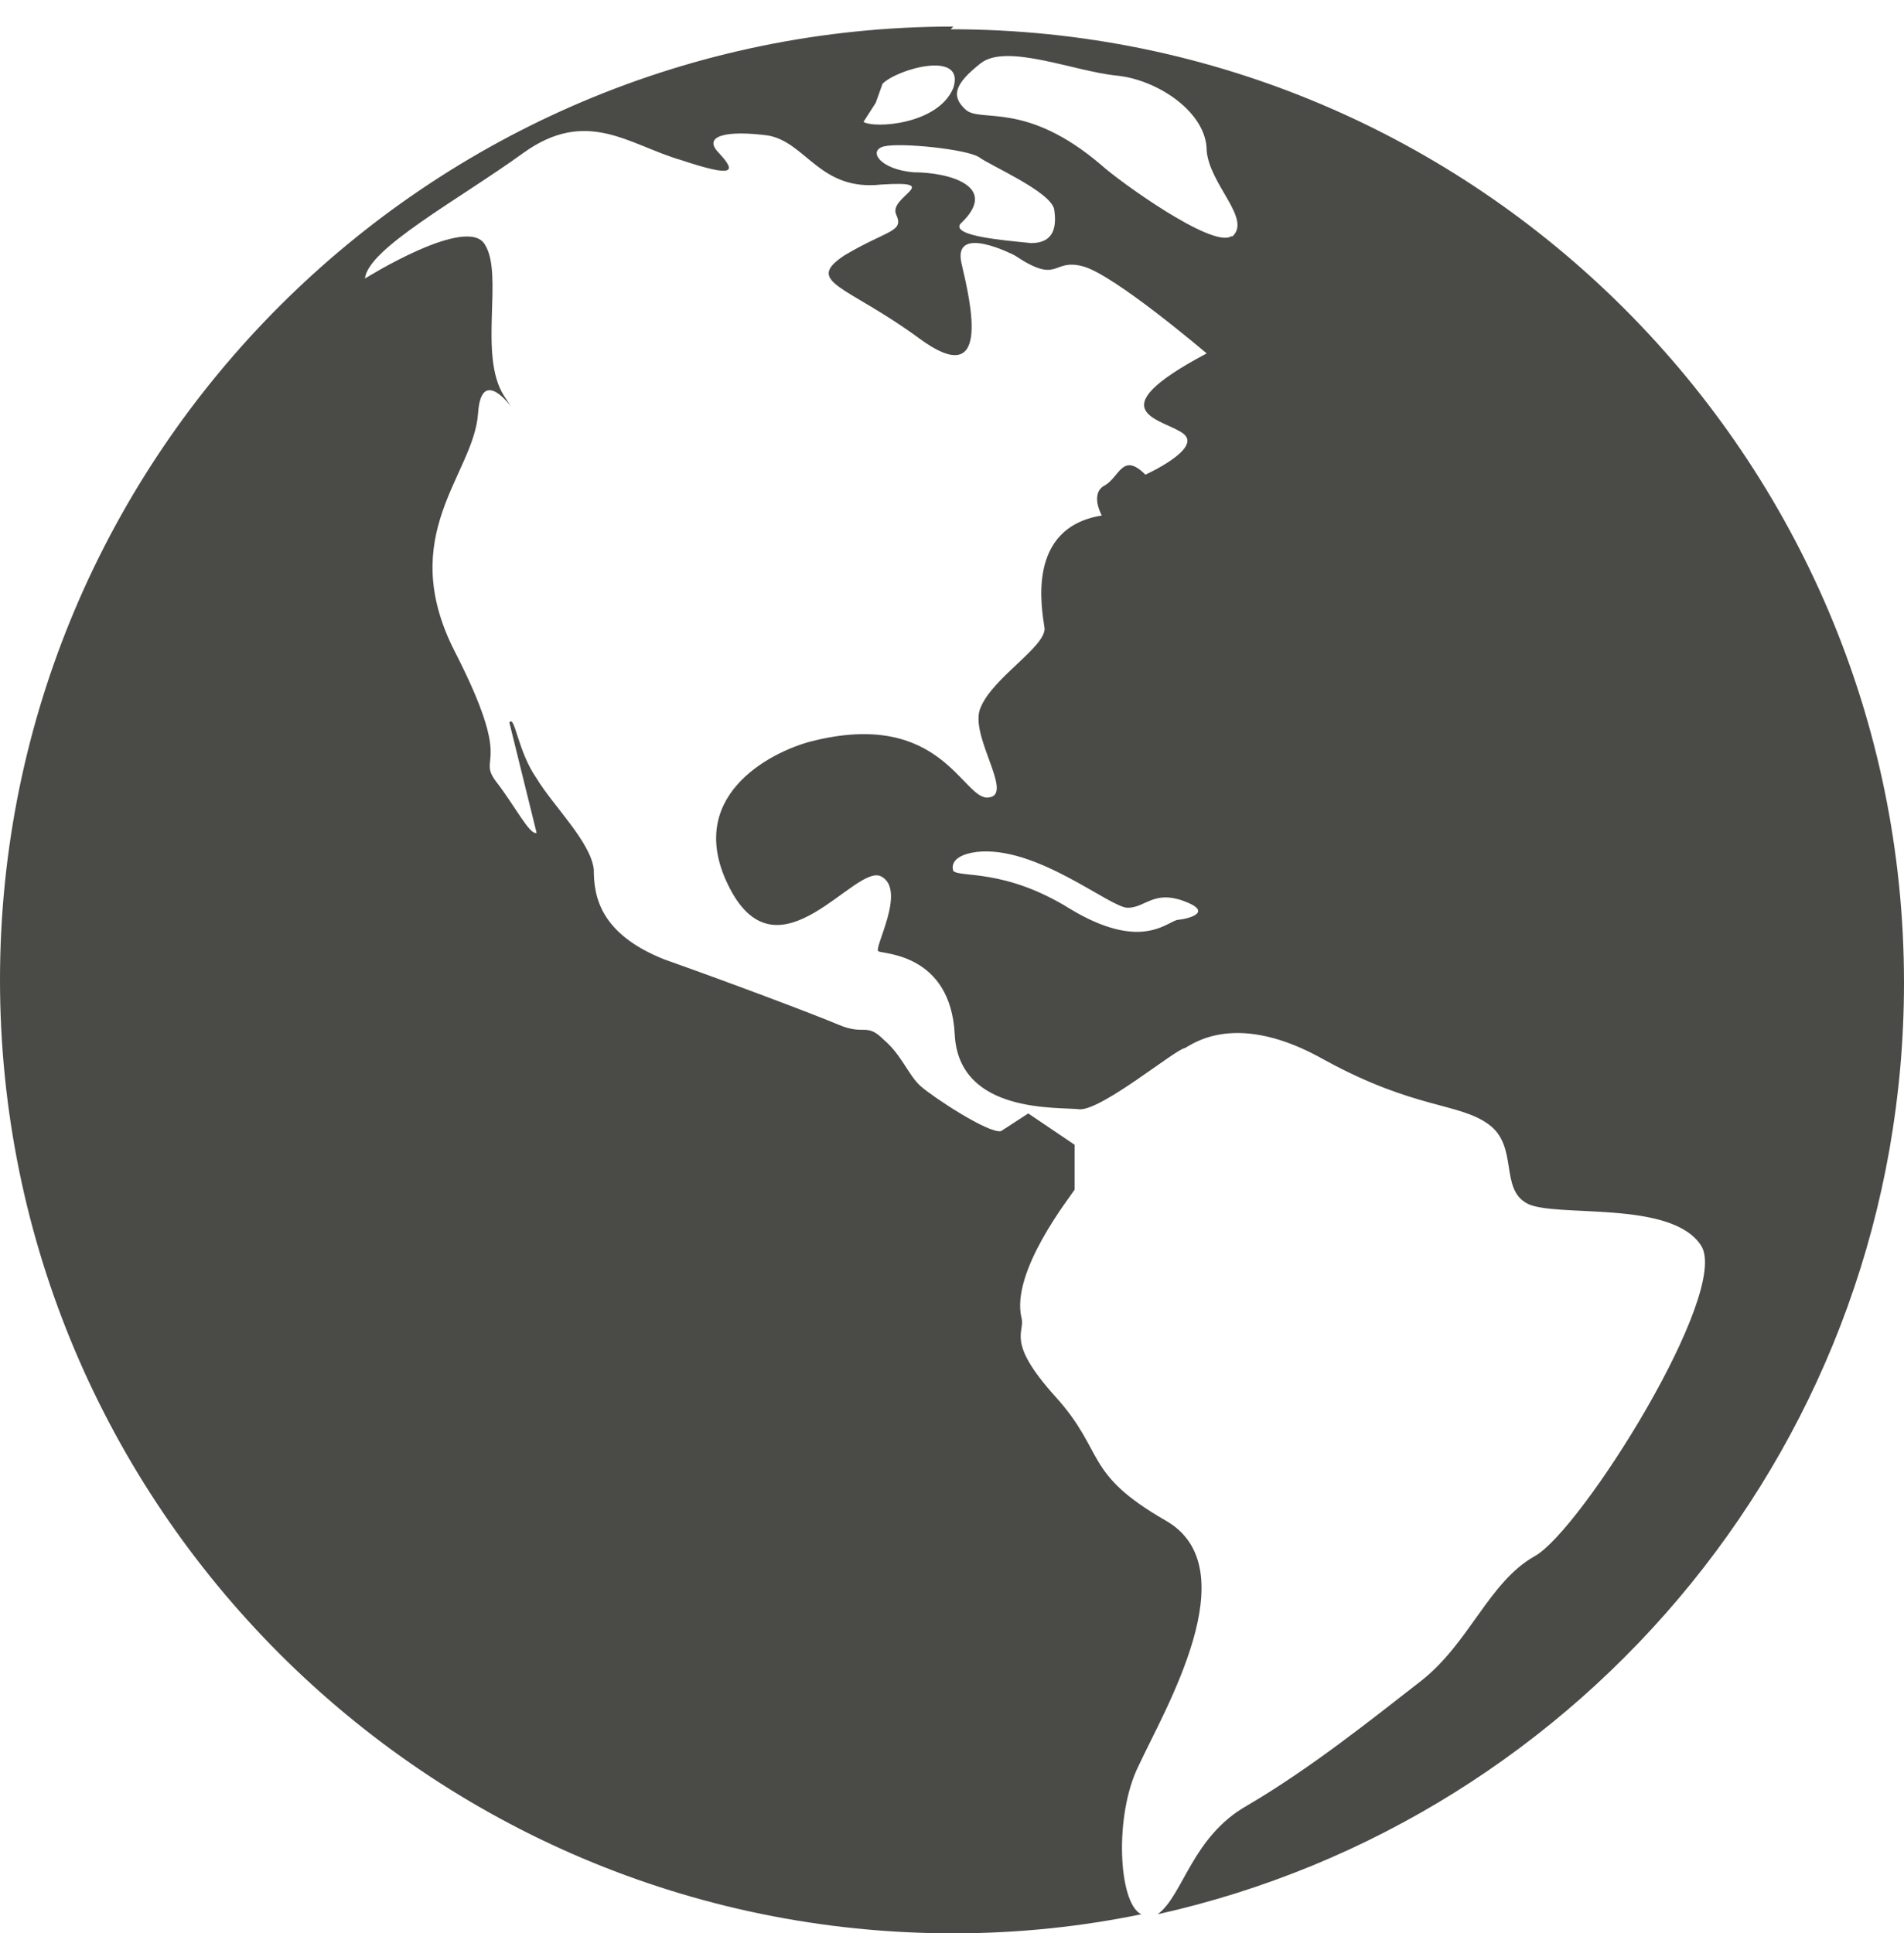 <?xml version="1.0" encoding="UTF-8"?>
<svg width="65px" height="66px" viewBox="0 0 65 66" version="1.1" xmlns="http://www.w3.org/2000/svg" xmlns:xlink="http://www.w3.org/1999/xlink">
    <!-- Generator: Sketch 52.4 (67378) - http://www.bohemiancoding.com/sketch -->
    <title>Fill 1</title>
    <desc>Created with Sketch.</desc>
    <g id="Page-1" stroke="none" stroke-width="1" fill="none" fill-rule="evenodd">
        <g id="World" fill="#4A4A47">
            <path d="M42.031,8.067 C41.381,8.485 38.173,6.161 37.614,5.649 C35.011,3.417 33.477,4.208 32.965,3.743 C32.454,3.278 32.593,2.859 33.477,2.162 C34.359,1.464 36.685,2.441 38.126,2.581 C39.521,2.72 41.194,3.836 41.194,5.138 C41.287,6.3 42.729,7.462 42.078,8.067 L42.031,8.067 Z M35.197,8.299 C34.313,8.206 32.5,8.067 32.779,7.648 C34.174,6.347 32.36,5.882 31.198,5.882 C30.036,5.789 29.617,5.138 30.175,4.998 C30.733,4.859 33.012,5.091 33.43,5.37 C33.802,5.649 35.848,6.533 35.987,7.137 C36.08,7.741 35.987,8.299 35.197,8.299 Z M29.478,4.161 L29.896,3.51 L30.129,2.859 C30.64,2.348 32.965,1.697 32.546,2.999 C32.035,4.254 29.85,4.394 29.478,4.161 Z M40.172,31.407 C39.753,31.547 38.87,32.43 36.545,31.035 C34.313,29.641 32.779,29.966 32.546,29.733 C32.546,29.733 32.314,29.222 33.337,29.083 C35.383,28.85 37.894,30.989 38.498,30.989 C39.103,30.989 39.381,30.384 40.404,30.756 C41.427,31.128 40.637,31.361 40.172,31.407 Z M32.546,0.907 C14.6,0.907 0,15.506 0,33.453 C0,51.4 14.6,66 32.546,66 C34.778,66 36.917,65.768 38.963,65.349 C38.173,64.976 38.033,61.955 38.87,60.28 C39.753,58.374 42.636,53.539 39.8,51.912 C36.964,50.284 37.754,49.587 36.033,47.681 C34.313,45.774 35.011,45.495 34.871,44.983 C34.499,43.403 36.545,40.846 36.685,40.613 L36.685,39.079 L35.103,38.01 L34.174,38.614 C33.755,38.707 31.849,37.452 31.431,37.08 C31.012,36.708 30.78,36.011 30.175,35.499 C29.571,34.894 29.524,35.359 28.641,34.987 C27.757,34.615 24.921,33.546 22.689,32.756 C20.458,31.872 20.272,30.57 20.272,29.687 C20.179,28.757 18.877,27.502 18.319,26.572 C17.668,25.642 17.575,24.387 17.389,24.665 L18.319,28.432 C18.086,28.524 17.575,27.502 16.924,26.665 C16.273,25.782 17.575,26.246 15.529,22.248 C13.483,18.249 16.18,16.204 16.32,14.111 C16.459,12.019 18.086,14.902 17.203,13.507 C16.32,12.112 17.203,9.369 16.552,8.346 C15.948,7.323 12.46,9.508 12.46,9.508 C12.554,8.485 15.669,6.811 17.854,5.23 C20.039,3.65 21.48,4.952 23.248,5.463 C25.06,6.067 25.154,5.882 24.549,5.23 C23.945,4.626 24.828,4.44 26.223,4.626 C27.525,4.859 27.99,6.533 30.083,6.3 C32.268,6.161 30.315,6.719 30.594,7.323 C30.873,7.927 30.315,7.834 28.827,8.718 C27.432,9.648 28.92,9.741 31.384,11.554 C33.849,13.367 33.151,10.392 32.826,8.997 C32.5,7.602 34.639,8.718 34.639,8.718 C36.173,9.741 35.895,8.811 36.964,9.09 C38.033,9.369 41.194,12.065 41.194,12.065 C37.336,14.111 39.753,14.297 40.404,14.809 C41.055,15.32 39.103,16.204 39.103,16.204 C38.312,15.413 38.219,16.296 37.707,16.575 C37.196,16.854 37.614,17.598 37.614,17.598 C35.011,18.017 35.568,20.807 35.662,21.458 C35.662,22.108 33.895,23.131 33.477,24.154 C33.058,25.084 34.639,27.13 33.755,27.223 C32.872,27.362 32.174,24.154 27.665,25.316 C26.269,25.688 23.294,27.223 24.921,30.338 C26.595,33.546 29.199,29.455 30.083,29.919 C30.966,30.384 29.803,32.384 29.989,32.477 C30.175,32.57 32.454,32.57 32.593,35.313 C32.732,38.056 36.173,37.777 36.87,37.87 C37.661,37.87 40.125,35.824 40.45,35.778 C40.729,35.639 42.218,34.475 45.239,36.196 C48.309,37.87 49.796,37.638 50.819,38.382 C51.842,39.126 51.191,40.566 52.121,41.078 C53.051,41.59 57.05,40.938 58.072,42.519 C59.095,44.101 53.98,52.237 52.4,53.12 C50.819,54.004 50.168,56.096 48.494,57.398 C46.82,58.7 44.729,60.374 42.59,61.629 C40.684,62.698 40.404,64.698 39.521,65.349 C54.12,62.094 65,49.075 65,33.546 C65,15.599 50.4,0.999 32.454,0.999 L32.546,0.907 Z" id="Fill-1"></path>
        </g>
    </g>
</svg>